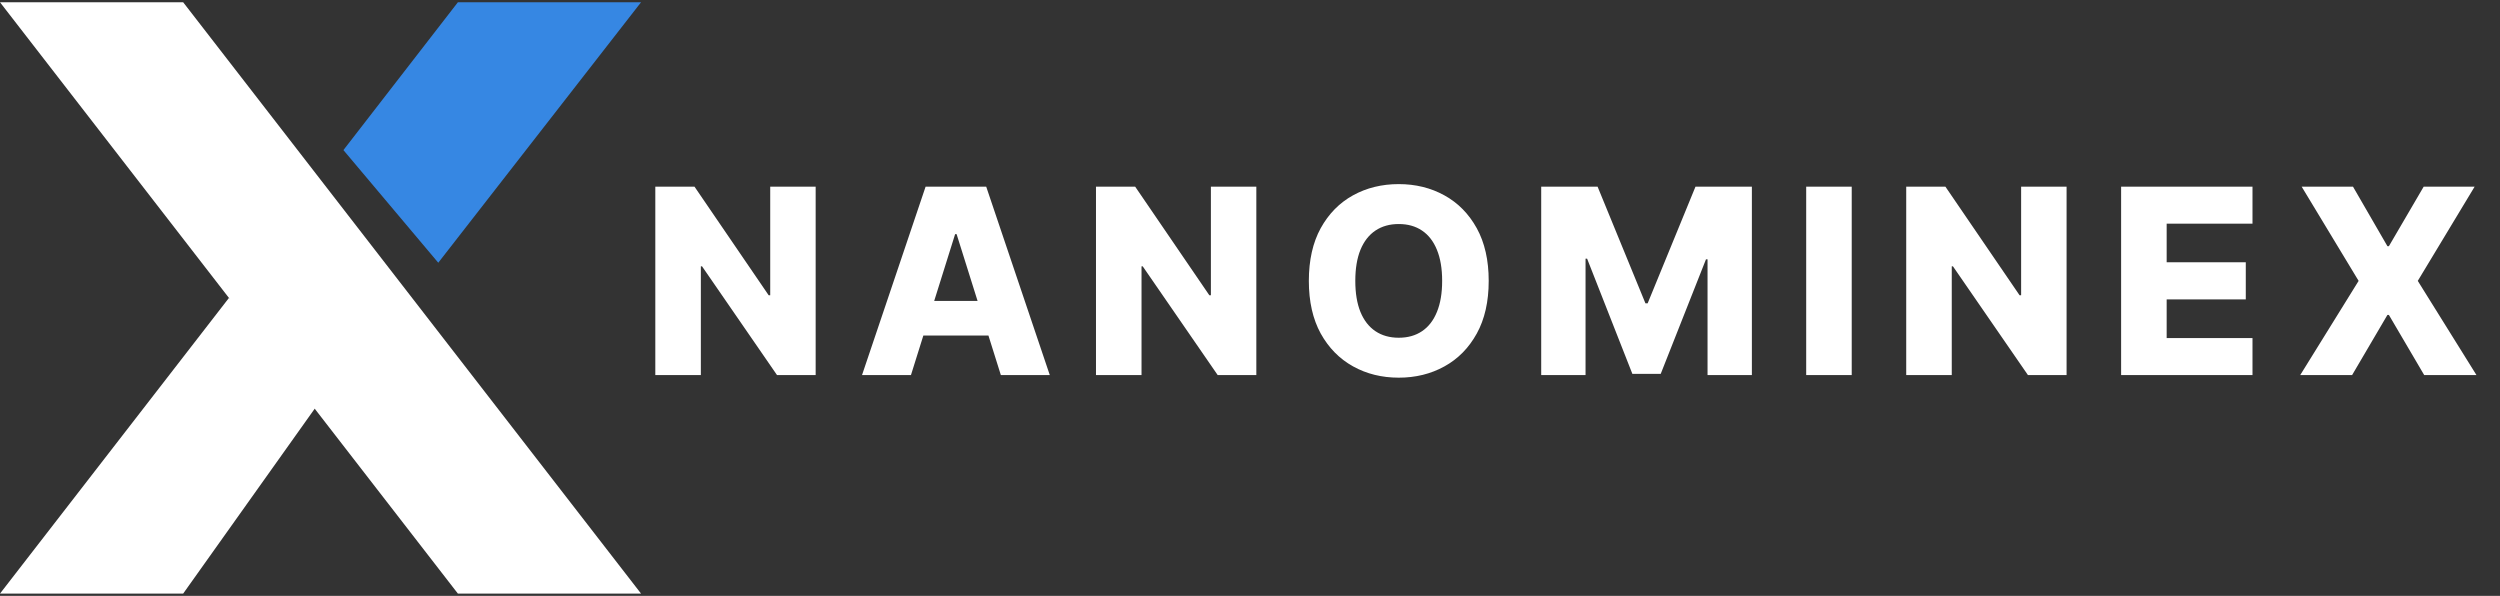 <svg fill="none" height="46" viewBox="0 0 193 46" width="193" xmlns="http://www.w3.org/2000/svg"><rect x="0" y="0" width="193" height="46" fill="#333333" stroke="none"/><path d="m0 .174h14.14l35.349 45.652h-14.14z" fill="#fff"/><path d="m0 45.826h14.14l12.372-17.391-8.837-5.435z" fill="#fff"/><path d="m49.489.174h-14.14l-8.837 11.413 7.322 8.696z" fill="#3687e3"/><path d="m62.969 14.411v14.545h-2.983l-5.788-8.395h-.092v8.395h-3.516v-14.545h3.026l5.724 8.381h.121v-8.381zm7.357 14.545h-3.778l4.908-14.545h4.68l4.908 14.545h-3.778l-3.416-10.881h-.114zm-.504-5.724h7.898v2.671h-7.898zm27.167-8.821v14.545h-2.983l-5.788-8.395h-.092v8.395h-3.516v-14.545h3.026l5.724 8.381h.121v-8.381zm17.939 7.273c0 1.6-.308 2.957-.923 4.07-.616 1.113-1.449 1.958-2.5 2.535-1.047.578-2.221.867-3.523.867-1.307 0-2.483-.291-3.53-.874-1.046-.582-1.877-1.427-2.493-2.535-.61-1.113-.916-2.467-.916-4.062 0-1.6.306-2.957.916-4.07.616-1.113 1.447-1.958 2.493-2.535 1.047-.578 2.223-.867 3.53-.867 1.302 0 2.476.289 3.523.867 1.051.578 1.884 1.423 2.5 2.535.615 1.113.923 2.469.923 4.07zm-3.594 0c0-.947-.135-1.747-.404-2.401-.266-.653-.649-1.148-1.151-1.484-.497-.336-1.096-.504-1.797-.504-.696 0-1.295.168-1.797.504-.502.336-.888.831-1.157 1.484-.266.653-.398 1.454-.398 2.401s.132 1.747.398 2.401c.269.653.655 1.148 1.157 1.484.502.336 1.101.504 1.797.504.701 0 1.3-.168 1.797-.504.502-.336.885-.831 1.151-1.484.269-.653.404-1.454.404-2.401zm7.647-7.273h4.353l3.694 9.006h.17l3.693-9.006h4.354v14.545h-3.423v-8.935h-.121l-3.494 8.842h-2.188l-3.494-8.892h-.121v8.984h-3.423zm23.972 0v14.545h-3.515v-14.545zm16.587 0v14.545h-2.983l-5.789-8.395h-.092v8.395h-3.516v-14.545h3.026l5.724 8.381h.121v-8.381zm4.21 14.545v-14.545h10.142v2.855h-6.626v2.983h6.108v2.862h-6.108v2.99h6.626v2.855zm17.902-14.545 2.657 4.595h.113l2.685-4.595h3.934l-4.389 7.273 4.532 7.273h-4.035l-2.727-4.645h-.113l-2.728 4.645h-4.005l4.509-7.273-4.396-7.273z" fill="#fff"/></svg>